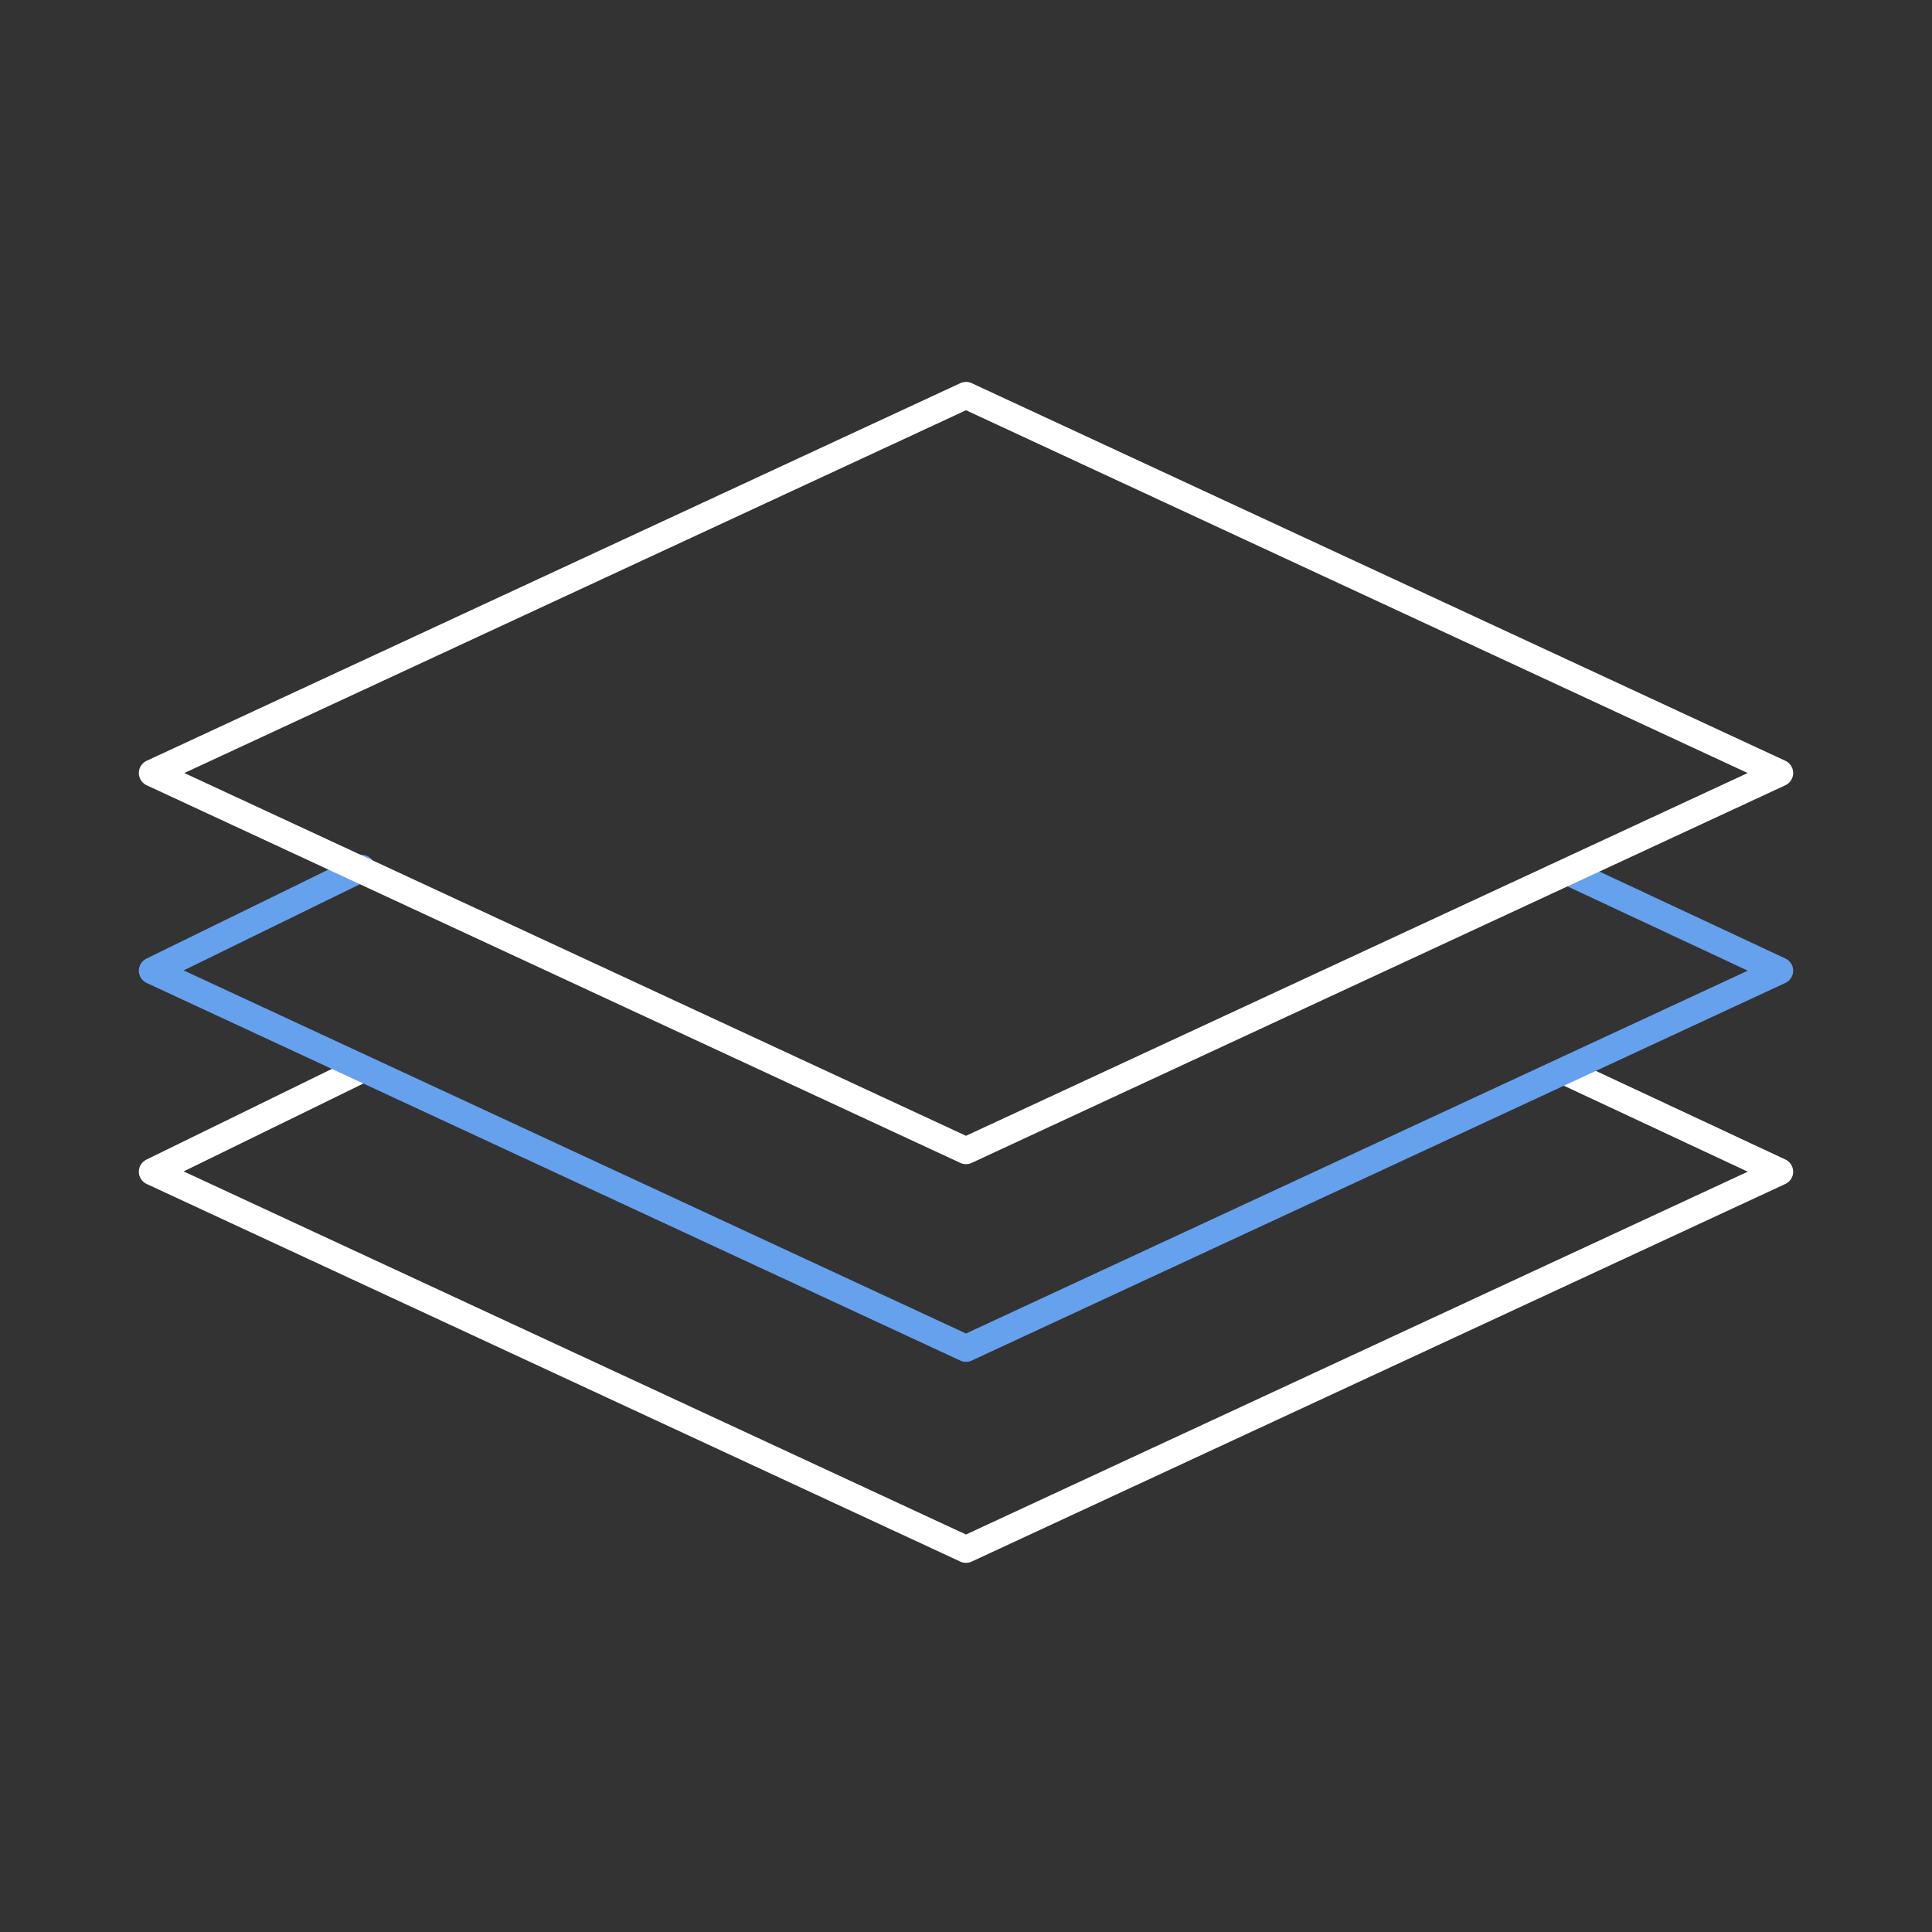 <svg xmlns="http://www.w3.org/2000/svg" width="55" height="55" fill="none" viewBox="0 0 430 430"><rect x="0" y="0" width="430" height="430" fill="#333333" stroke="none"/><g stroke-linecap="round" stroke-linejoin="round" stroke-miterlimit="14.6" stroke-width="6"><path stroke="#fff" d="m80.5 238-46.6 22.788 181.1 84.05 181.1-84.05L349.5 239"></path><path stroke="#66a1ee" d="M80.5 193.262 33.9 216.05 215 300.1l181.1-84.05-46.6-21.788"></path><path stroke="#fff" d="M215 256.1 33.9 172.05 215 88l181.1 84.05z"></path></g></svg>